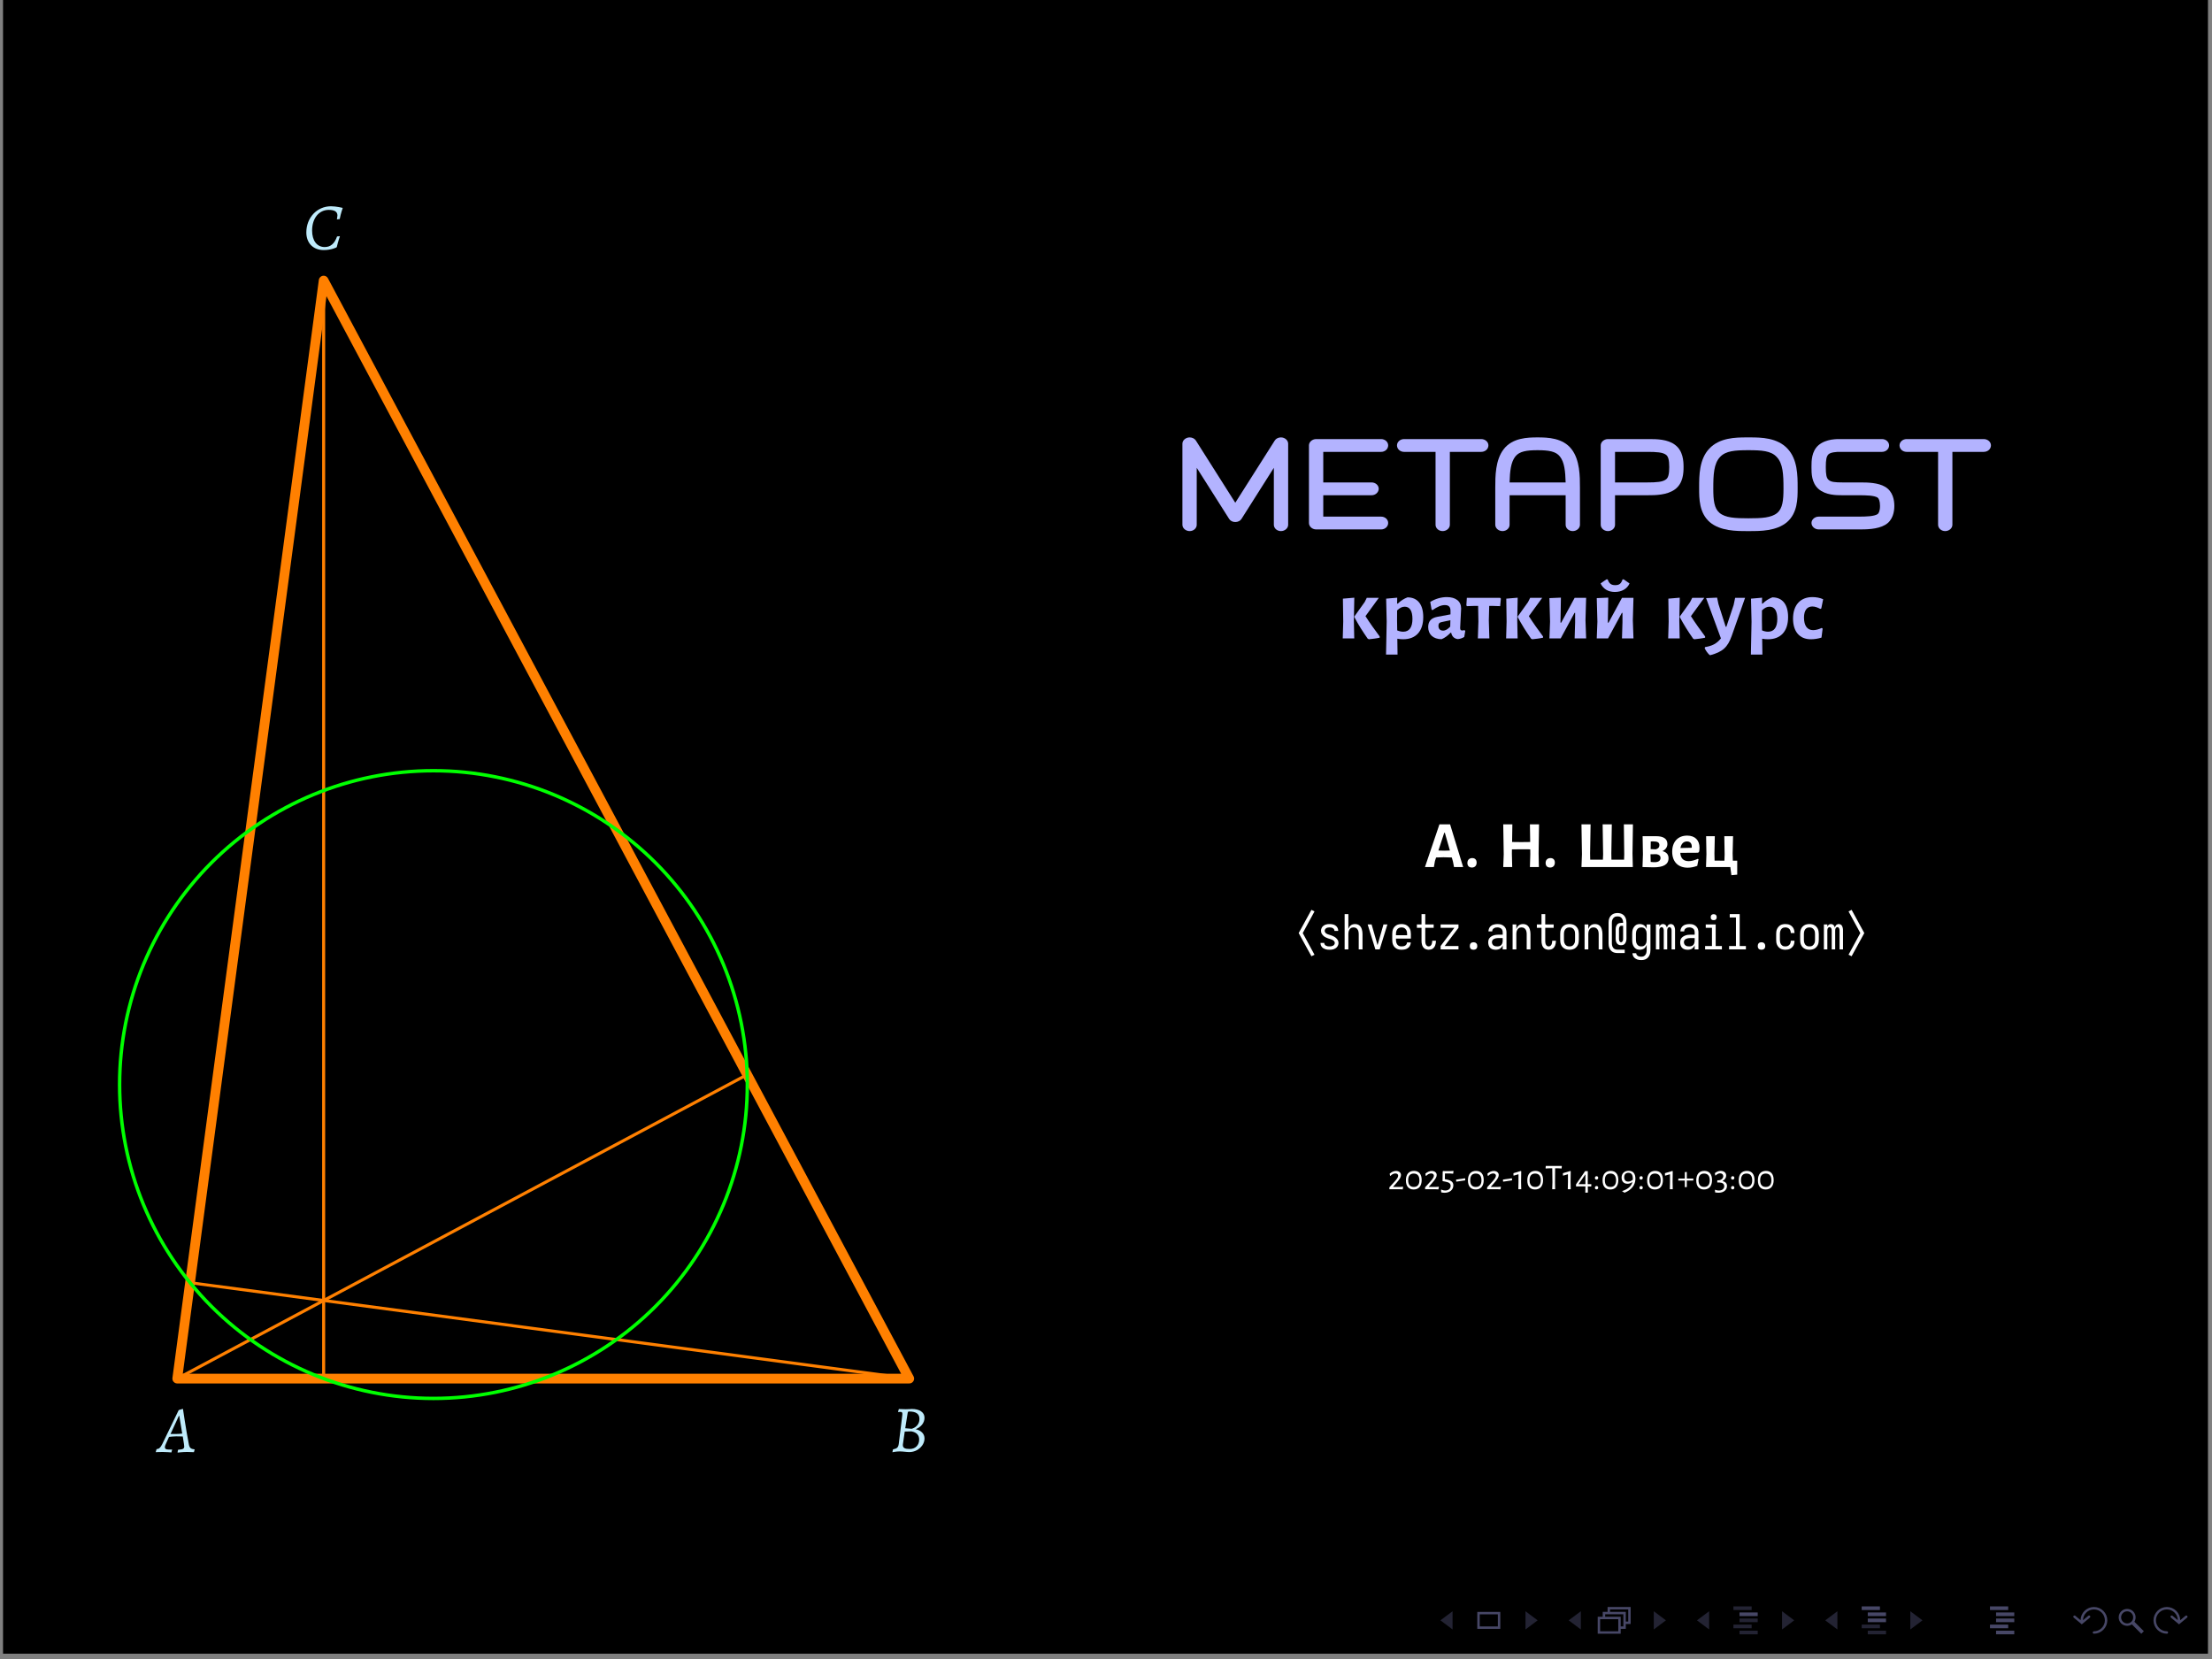 <?xml version="1.0" encoding="UTF-8"?>
<svg xmlns="http://www.w3.org/2000/svg" xmlns:xlink="http://www.w3.org/1999/xlink" width="640" height="480" viewBox="0 0 640 480">
<rect x="0" y="0" width="640" height="480" fill="#808080" stroke="none"/>
<defs>
<g>
<g id="glyph-0-0">
<path d="M 8.781 -2.125 C 7.906 -6.562 7.062 -12.438 7.062 -12.438 L 6.906 -12.438 L 5.828 -12.109 L 1.078 -2.297 C 0.531 -1.188 0.141 -0.875 -0.578 -0.812 L -0.828 0.062 C -0.828 0.062 0.328 0 1.188 0 C 2.422 0 3.719 0.141 3.719 0.141 L 3.922 -0.656 L 3.922 -0.703 L 2.844 -0.703 C 2.125 -0.703 1.828 -0.922 1.828 -1.406 C 1.828 -1.656 1.906 -1.875 2.094 -2.281 L 3.031 -4.359 C 3.484 -4.406 4.359 -4.516 5.078 -4.516 C 5.609 -4.516 6.547 -4.516 7 -4.484 L 7.344 -2.328 C 7.391 -2.078 7.422 -1.781 7.422 -1.594 C 7.422 -0.922 7.078 -0.734 5.656 -0.641 L 5.5 0.062 L 5.547 0.188 C 5.547 0.188 6.891 0 8.281 0 C 8.906 0 10.234 0.062 10.234 0.062 L 10.438 -0.688 L 10.406 -0.75 C 9.344 -0.859 8.984 -1.156 8.781 -2.125 Z M 3.469 -5.203 L 5.875 -10.438 L 6 -10.438 L 6.844 -5.312 C 6.422 -5.25 5.609 -5.203 5.109 -5.203 Z M 3.469 -5.203 "/>
</g>
<g id="glyph-1-0">
<path d="M 2.641 0 C 3.594 0 4.641 0.188 5.469 0.188 C 7.891 0.188 9.859 -1.688 9.859 -3.766 C 9.859 -5.062 8.922 -6.062 7.312 -6.422 C 8.891 -7.078 9.859 -8.266 9.859 -9.75 C 9.859 -11.375 8.328 -12.281 6.203 -12.281 C 6.203 -12.281 5.109 -12.203 4.438 -12.203 C 3.734 -12.203 2.438 -12.266 2.438 -12.266 L 2.203 -11.469 L 2.25 -11.391 C 2.25 -11.391 2.641 -11.438 2.859 -11.438 C 3.297 -11.438 3.453 -11.297 3.453 -10.859 C 3.453 -10.719 3.438 -10.578 3.422 -10.406 L 2.422 -2.266 C 2.281 -1.172 1.938 -0.828 0.75 -0.594 L 0.562 0.234 C 0.562 0.234 1.703 0 2.641 0 Z M 4.281 -6.703 C 4.531 -8.391 4.781 -9.828 4.984 -11.109 C 5.062 -11.453 5.125 -11.547 5.391 -11.547 C 7.422 -11.547 8.391 -10.859 8.391 -9.422 C 8.391 -7.016 6.125 -6.547 6.125 -6.547 C 5.875 -6.547 4.281 -6.703 4.281 -6.703 Z M 4.141 -5.75 L 6.062 -5.797 C 7.562 -5.531 8.312 -4.703 8.312 -3.453 C 8.312 -1.797 7.234 -0.703 5.578 -0.703 C 4.156 -0.703 3.594 -1.016 3.594 -1.828 C 3.594 -1.906 3.594 -2 3.609 -2.078 Z M 4.141 -5.75 "/>
</g>
<g id="glyph-2-0">
<path d="M 5.891 0.234 C 8.094 0.234 9.578 -0.531 9.578 -0.531 L 9.688 -0.703 C 9.984 -2.047 10.578 -3.781 10.578 -3.781 L 9.75 -3.703 C 9.016 -1.609 7.859 -0.641 6.172 -0.641 C 3.891 -0.641 2.531 -2.531 2.531 -5.406 C 2.531 -9 4.531 -11.391 7.344 -11.391 C 9.031 -11.391 9.859 -10.859 9.859 -9.781 C 9.859 -9.406 9.688 -8.656 9.688 -8.656 L 10.516 -8.734 C 10.844 -10.453 11.375 -11.875 11.375 -11.875 L 11.328 -11.984 C 11.328 -11.984 9.516 -12.438 8 -12.438 C 3.953 -12.438 0.859 -9.156 0.859 -4.859 C 0.859 -1.75 2.875 0.234 5.891 0.234 Z M 5.891 0.234 "/>
</g>
<g id="glyph-3-0">
<path d="M 31.5 0.484 C 32.641 0.484 33.594 -0.344 33.594 -1.344 L 33.594 -24.797 C 33.594 -25.797 32.641 -26.625 31.5 -26.625 C 30.766 -26.625 30.062 -26.281 29.719 -25.719 L 18.297 -7.719 L 6.891 -25.719 C 6.531 -26.281 5.844 -26.625 5.094 -26.625 C 3.969 -26.625 3 -25.797 3 -24.797 L 3 -1.344 C 3 -0.344 3.969 0.484 5.094 0.484 C 6.234 0.484 7.141 -0.344 7.141 -1.344 L 7.141 -17.828 L 16.516 -3.047 C 16.859 -2.484 17.516 -2.141 18.297 -2.141 C 19.094 -2.141 19.734 -2.484 20.094 -3.047 L 29.453 -17.828 L 29.453 -1.344 C 29.453 -0.344 30.375 0.484 31.5 0.484 Z M 31.5 0.484 "/>
</g>
<g id="glyph-3-1">
<path d="M 25.922 -24.312 C 25.922 -25.312 25.016 -26.141 23.875 -26.141 L 5.094 -26.141 C 3.969 -26.141 3 -25.312 3 -24.312 L 3 -1.875 C 3 -0.828 3.969 0 5.094 0 L 23.875 0 C 25.016 0 25.922 -0.828 25.922 -1.875 C 25.922 -2.875 25.016 -3.703 23.875 -3.703 L 7.141 -3.703 L 7.141 -9.891 L 21.141 -9.891 C 22.266 -9.891 23.188 -10.766 23.188 -11.766 C 23.188 -12.766 22.266 -13.594 21.141 -13.594 L 7.141 -13.594 L 7.141 -22.438 L 23.875 -22.438 C 25.016 -22.438 25.922 -23.266 25.922 -24.312 Z M 25.922 -24.312 "/>
</g>
<g id="glyph-3-2">
<path d="M 2.047 -22.438 L 11.156 -22.438 L 11.156 -1.344 C 11.156 -0.344 12.078 0.484 13.203 0.484 C 14.344 0.484 15.297 -0.344 15.297 -1.344 L 15.297 -22.438 L 24.359 -22.438 C 25.531 -22.438 26.453 -23.266 26.453 -24.312 C 26.453 -25.312 25.531 -26.141 24.359 -26.141 L 2.047 -26.141 C 0.922 -26.141 0 -25.312 0 -24.312 C 0 -23.266 0.922 -22.438 2.047 -22.438 Z M 2.047 -22.438 "/>
</g>
<g id="glyph-3-3">
<path d="M 25.406 0.484 C 26.547 0.484 27.5 -0.344 27.5 -1.344 L 27.5 -12.078 C 27.5 -15.344 27.5 -20.094 25.062 -23.234 C 22.531 -26.5 18.172 -26.625 15.25 -26.625 C 12.328 -26.625 7.969 -26.5 5.453 -23.234 C 3 -20.094 3 -15.344 3 -12.078 L 3 -1.344 C 3 -0.344 3.969 0.484 5.094 0.484 C 6.234 0.484 7.141 -0.344 7.141 -1.344 L 7.141 -9.891 L 23.359 -9.891 L 23.359 -1.344 C 23.359 -0.344 24.266 0.484 25.406 0.484 Z M 8.797 -21.094 C 9.984 -22.609 12.109 -22.922 15.25 -22.922 C 18.391 -22.922 20.531 -22.609 21.703 -21.094 C 23.016 -19.438 23.266 -16.828 23.359 -13.594 L 7.141 -13.594 C 7.234 -16.828 7.5 -19.438 8.797 -21.094 Z M 8.797 -21.094 "/>
</g>
<g id="glyph-3-4">
<path d="M 21.875 -21.609 C 22.531 -21.141 22.828 -20.094 22.828 -18.047 C 22.828 -16 22.531 -14.906 21.875 -14.469 C 20.922 -13.734 19.219 -13.594 16.391 -13.594 L 7.141 -13.594 L 7.141 -22.438 L 16.391 -22.438 C 19.219 -22.438 20.922 -22.312 21.875 -21.609 Z M 3 -24.312 L 3 -1.344 C 3 -0.344 3.969 0.484 5.094 0.484 C 6.234 0.484 7.141 -0.344 7.141 -1.344 L 7.141 -9.891 L 16.641 -9.891 C 18.656 -9.891 22.188 -9.891 24.484 -11.594 C 26.844 -13.328 26.969 -16.297 26.969 -18.047 C 26.969 -19.734 26.844 -22.75 24.484 -24.484 C 22.359 -26.109 19.125 -26.141 17.078 -26.141 L 5.094 -26.141 C 3.969 -26.141 3 -25.312 3 -24.312 Z M 3 -24.312 "/>
</g>
<g id="glyph-3-5">
<path d="M 23.625 -4.797 C 21.922 -3.359 19.094 -3.219 15.25 -3.219 C 11.422 -3.219 8.578 -3.359 6.891 -4.797 C 5.359 -6.094 5.094 -8.453 5.094 -11.766 C 5.094 -15.859 5.234 -19.047 7.062 -20.969 C 8.719 -22.75 11.422 -22.922 15.25 -22.922 C 19.094 -22.922 21.797 -22.75 23.438 -20.969 C 25.281 -19.047 25.406 -15.859 25.406 -11.766 C 25.406 -8.453 25.141 -6.094 23.625 -4.797 Z M 1 -11.766 C 1 -8.984 1 -4.75 4.094 -2.094 C 7.141 0.484 11.812 0.484 14.859 0.484 L 15.641 0.484 C 18.688 0.484 23.359 0.484 26.406 -2.094 C 29.5 -4.75 29.5 -8.984 29.5 -11.766 L 29.5 -12.156 C 29.5 -15.516 29.5 -20.266 26.578 -23.359 C 23.625 -26.547 18.953 -26.625 15.734 -26.625 L 14.766 -26.625 C 11.547 -26.625 6.891 -26.547 3.922 -23.359 C 1 -20.266 1 -15.516 1 -12.156 Z M 1 -11.766 "/>
</g>
<g id="glyph-3-6">
<path d="M 22.094 -9.234 C 22.438 -9.016 22.828 -8.281 22.828 -6.797 C 22.828 -5.312 22.438 -4.625 22.094 -4.406 C 21.047 -3.797 19.172 -3.703 16.391 -3.703 L 5.094 -3.703 C 3.969 -3.703 3 -2.875 3 -1.875 C 3 -0.828 3.969 0 5.094 0 L 16.688 0 C 18.688 0 22.094 0 24.312 -1.312 C 26.578 -2.609 26.969 -5.188 26.969 -6.797 C 26.969 -8.453 26.578 -10.984 24.312 -12.328 C 22.266 -13.547 19.219 -13.594 17.219 -13.594 L 12.078 -13.594 C 9.719 -13.594 8.578 -13.734 7.938 -14.344 C 7.328 -14.859 7.141 -15.906 7.141 -18.047 C 7.141 -20.172 7.328 -21.172 7.938 -21.75 C 8.234 -22 8.672 -22.188 9.406 -22.312 C 9.766 -22.359 10.156 -22.406 10.547 -22.438 L 23.406 -22.438 C 24.531 -22.438 25.453 -23.266 25.453 -24.312 C 25.453 -25.312 24.531 -26.141 23.406 -26.141 L 10.453 -26.141 C 9.891 -26.109 9.328 -26.062 8.719 -25.969 C 7.5 -25.75 6.141 -25.312 5.016 -24.359 C 3 -22.578 3 -19.781 3 -18.219 L 3 -17.859 C 3 -16.297 3 -13.516 5.016 -11.719 C 7.109 -9.891 10.203 -9.891 11.859 -9.891 L 16.391 -9.891 C 19.172 -9.891 21.047 -9.812 22.094 -9.234 Z M 22.094 -9.234 "/>
</g>
<g id="glyph-4-0">
<path d="M 1.594 0 L 4.922 0 L 4.812 -5.172 L 4.938 -11.781 L 1.641 -11.5 L 1.734 -4.844 Z M 12.031 -11.734 L 8.547 -11.734 L 7.938 -10.516 L 4.969 -6.359 L 4.969 -6.125 C 6.109 -3.984 7.391 -1.938 8.828 0.094 L 9.172 0.25 C 10.234 0.125 11.25 0.031 12.281 -0.203 L 12.281 -0.562 C 10.844 -2.5 9.438 -4.438 8.172 -6.438 Z M 12.031 -11.734 "/>
</g>
<g id="glyph-4-1">
<path d="M 7.812 -11.875 C 6.766 -11.469 5.953 -10.969 5 -10.062 L 4.812 -10.062 L 4.844 -11.781 L 1.641 -11.5 L 1.797 -4.844 L 1.609 4.672 L 4.938 4.672 L 4.875 0.094 C 5.453 0.203 6 0.25 6.562 0.25 C 10.266 0.25 12.375 -2.094 12.375 -6.172 C 12.375 -9.812 10.75 -11.875 7.812 -11.875 Z M 6.578 -1.938 C 6.031 -1.938 5.453 -2.062 4.844 -2.312 L 4.797 -5.172 L 4.812 -8.094 C 5.594 -8.859 6.281 -9.172 7.016 -9.172 C 8.469 -9.172 9.25 -7.969 9.25 -5.625 C 9.25 -3.234 8.344 -1.938 6.578 -1.938 Z M 6.578 -1.938 "/>
</g>
<g id="glyph-4-2">
<path d="M 6.078 -11.953 C 4.469 -11.953 2.75 -11.469 1.281 -10.547 L 1.672 -8.328 L 1.922 -8.172 C 3.359 -9.172 4.469 -9.641 5.516 -9.641 C 6.609 -9.641 7.141 -9.109 7.141 -8 L 7.141 -6.953 L 3.281 -6.234 C 1.562 -5.906 0.688 -4.969 0.688 -3.281 C 0.688 -1.141 2.141 0.203 4.562 0.234 C 5.516 -0.156 6.375 -0.812 7.156 -1.641 L 7.344 -1.641 C 7.562 -0.531 8.266 0.094 9.281 0.203 C 10.031 0.125 10.609 -0.094 11.125 -0.422 L 11.422 -2.188 L 11.172 -2.391 C 10.875 -2.312 10.688 -2.297 10.516 -2.297 C 10.094 -2.297 9.938 -2.5 9.938 -3.047 C 9.938 -3.859 10.219 -7.797 10.219 -8.656 C 10.219 -10.75 8.656 -11.953 6.078 -11.953 Z M 7.109 -5.266 L 7.062 -3.406 C 6.375 -2.672 5.703 -2.25 5 -2.25 C 4.156 -2.25 3.656 -2.75 3.656 -3.625 C 3.656 -4.281 3.906 -4.562 4.438 -4.688 Z M 7.109 -5.266 "/>
</g>
<g id="glyph-4-3">
<path d="M 9.734 -11.734 L 0.094 -11.734 L -0.047 -9.562 L 0.125 -9.328 L 2.453 -9.406 L 3.359 -9.406 L 3.438 -4.844 L 3.281 0 L 6.609 0 L 6.453 -5.172 L 6.562 -9.406 L 7.422 -9.406 L 9.734 -9.328 L 9.938 -11.5 Z M 9.734 -11.734 "/>
</g>
<g id="glyph-4-4">
<path d="M 1.609 0 L 4.875 0 L 8.875 -7.391 L 9.047 -7.391 L 9.047 -4.609 L 8.906 0 L 12.234 0 L 12.047 -5.25 L 12.234 -11.734 L 8.906 -11.734 L 5.016 -4.547 L 4.812 -4.547 L 4.938 -11.797 L 1.609 -11.656 L 1.797 -4.844 Z M 1.609 0 "/>
</g>
<g id="glyph-4-5">
<path d="M 9.406 -17.078 L 9.078 -17.078 C 8.656 -15.812 8.094 -15.406 6.953 -15.406 C 5.781 -15.406 5.188 -15.859 4.766 -17.078 L 4.406 -17.078 L 2.719 -15.906 C 3.484 -14.297 4.922 -13.438 6.859 -13.438 C 8.828 -13.438 10.422 -14.344 11.094 -15.906 Z M 1.609 0 L 4.875 0 L 8.875 -7.391 L 9.047 -7.391 L 9.047 -4.609 L 8.906 0 L 12.234 0 L 12.047 -5.25 L 12.234 -11.734 L 8.906 -11.734 L 5.016 -4.547 L 4.812 -4.547 L 4.938 -11.797 L 1.609 -11.656 L 1.797 -4.844 Z M 1.609 0 "/>
</g>
<g id="glyph-4-6">
<path d="M 3.234 -11.797 L 0.047 -11.656 L 4.344 0 C 3.047 1.594 1.766 2.172 -0.25 2.516 L -0.359 2.844 C 0 3.578 0.453 4.234 1.062 4.812 L 1.312 4.844 C 4.812 3.891 6.297 2.594 7.484 -0.781 L 11.328 -11.734 L 8.453 -11.734 L 8.016 -9.656 L 5.922 -3.375 L 5.719 -3.375 L 3.625 -9.938 Z M 3.234 -11.797 "/>
</g>
<g id="glyph-4-7">
<path d="M 6.297 -11.953 C 2.781 -11.953 0.688 -9.609 0.688 -5.719 C 0.688 -1.969 2.594 0.25 5.828 0.25 C 6.859 0.25 7.969 0.078 8.922 -0.234 L 9.25 -2.828 L 9 -3.031 C 8.125 -2.625 7.266 -2.391 6.484 -2.391 C 4.797 -2.391 3.859 -3.688 3.859 -6.031 C 3.859 -8.094 4.734 -9.234 6.281 -9.234 C 7.031 -9.234 7.797 -8.953 8.578 -8.531 L 8.859 -8.656 L 9.406 -11.328 C 8.547 -11.734 7.391 -11.953 6.297 -11.953 Z M 6.297 -11.953 "/>
</g>
<g id="glyph-5-0">
<path d="M 7.516 -12.359 L 4.438 -12.359 L 0.25 0 L 2.828 0 L 3.141 -1.75 L 3.469 -2.766 L 5.609 -2.828 L 8.016 -2.766 L 8.344 -1.609 L 8.656 0 L 11.297 0 Z M 5.797 -4.734 L 4.141 -4.781 L 5.828 -9.922 L 6 -9.922 L 7.469 -4.781 Z M 5.797 -4.734 "/>
</g>
<g id="glyph-5-1">
<path d="M 2.25 -2.594 C 1.375 -2.594 0.844 -2.031 0.844 -1.188 C 0.844 -0.344 1.312 0.141 2.156 0.141 C 3 0.141 3.516 -0.422 3.516 -1.281 C 3.516 -2.109 3.047 -2.594 2.25 -2.594 Z M 2.25 -2.594 "/>
</g>
<g id="glyph-5-2">
<path d="M 11.984 -12.359 L 9.344 -12.359 L 9.422 -7.25 L 6.828 -7.219 L 4.188 -7.25 L 4.266 -12.359 L 1.625 -12.359 L 1.766 -3.688 L 1.625 0 L 4.219 0 L 4.125 -3.922 L 4.141 -5.109 L 6.656 -5.141 L 9.438 -5.125 L 9.453 -3.688 L 9.344 0 L 11.938 0 L 11.859 -3.922 Z M 11.984 -12.359 "/>
</g>
<g id="glyph-5-3">
<path d="M 16.516 -12.359 L 13.891 -12.359 L 14 -3.688 L 13.953 -2.125 L 10.297 -2.125 L 10.266 -3.922 L 10.406 -12.359 L 7.75 -12.359 L 7.891 -3.688 L 7.828 -2.125 L 4.156 -2.125 L 4.125 -3.922 L 4.266 -12.359 L 1.625 -12.359 L 1.766 -3.688 L 1.625 0 L 16.484 0 L 16.391 -3.922 Z M 16.516 -12.359 "/>
</g>
<g id="glyph-5-4">
<path d="M 7 -4.609 C 7.922 -5.031 8.438 -5.781 8.438 -6.672 C 8.438 -8.156 7.297 -8.922 5.25 -8.922 L 1.266 -8.922 L 1.359 -3.688 L 1.234 0 C 2.328 0.031 3.641 0.078 4.438 0.078 C 7.234 0.078 8.766 -0.703 8.766 -2.547 C 8.766 -3.609 8.234 -4.297 7 -4.609 Z M 4.297 -7.422 C 5.641 -7.422 6.125 -7.094 6.125 -6.344 C 6.125 -5.719 5.781 -5.312 5.047 -5.125 L 3.594 -5.188 L 3.625 -7.406 C 3.875 -7.422 4.094 -7.422 4.297 -7.422 Z M 4.766 -1.406 C 4.469 -1.406 4.031 -1.422 3.609 -1.484 L 3.547 -3.703 L 5.312 -3.719 C 6.109 -3.562 6.453 -3.219 6.453 -2.641 C 6.453 -1.828 5.828 -1.406 4.766 -1.406 Z M 4.766 -1.406 "/>
</g>
<g id="glyph-5-5">
<path d="M 8.281 -4.453 C 8.344 -4.859 8.391 -5.219 8.391 -5.562 C 8.391 -7.766 7.094 -9.094 4.812 -9.094 C 2.156 -9.094 0.484 -7.312 0.484 -4.438 C 0.484 -1.547 2.172 0.188 4.984 0.188 C 5.875 0.188 6.797 0 7.734 -0.344 L 8.109 -2.25 L 7.906 -2.375 C 6.906 -1.938 6.047 -1.703 5.25 -1.703 C 3.766 -1.703 2.938 -2.5 2.828 -4.109 L 8 -4.141 Z M 6.125 -5.578 L 2.875 -5.5 C 3.094 -6.734 3.766 -7.406 4.766 -7.406 C 5.656 -7.406 6.156 -6.875 6.156 -5.859 Z M 6.125 -5.578 "/>
</g>
<g id="glyph-5-6">
<path d="M 9 -1.844 L 8.938 -3.938 L 9.062 -8.922 L 6.531 -8.922 L 6.625 -3.688 L 6.562 -1.844 L 3.719 -1.859 L 3.672 -3.938 L 3.781 -8.922 L 1.266 -8.922 L 1.359 -3.688 L 1.234 0 L 8.266 0 L 8.578 2.359 L 10.266 2.203 L 10.266 -1.844 Z M 9 -1.844 "/>
</g>
<g id="glyph-6-0">
<path d="M 5.172 1.984 L 1.484 -4.719 L 5.172 -11.438 L 6.062 -10.984 L 2.656 -4.719 L 6.062 1.547 Z M 5.172 1.984 "/>
</g>
<g id="glyph-6-1">
<path d="M 3.453 0.109 C 3.254 0.109 3.055 0.098 2.859 0.078 C 2.66 0.055 2.461 0.016 2.266 -0.047 C 2.066 -0.109 1.879 -0.191 1.703 -0.297 C 1.535 -0.398 1.383 -0.531 1.25 -0.688 C 1.125 -0.844 1.023 -1.016 0.953 -1.203 C 0.891 -1.398 0.859 -1.602 0.859 -1.812 L 0.859 -1.875 L 1.938 -1.875 L 1.938 -1.828 C 1.938 -1.66 1.988 -1.508 2.094 -1.375 C 2.195 -1.238 2.32 -1.129 2.469 -1.047 C 2.625 -0.973 2.785 -0.922 2.953 -0.891 C 3.117 -0.867 3.285 -0.859 3.453 -0.859 C 3.617 -0.859 3.785 -0.867 3.953 -0.891 C 4.129 -0.922 4.289 -0.973 4.438 -1.047 C 4.594 -1.129 4.723 -1.238 4.828 -1.375 C 4.93 -1.52 4.984 -1.676 4.984 -1.844 C 4.984 -2.008 4.938 -2.16 4.844 -2.297 C 4.75 -2.43 4.633 -2.539 4.5 -2.625 C 4.375 -2.719 4.234 -2.789 4.078 -2.844 C 3.93 -2.906 3.781 -2.957 3.625 -3 C 3.477 -3.039 3.328 -3.086 3.172 -3.141 C 3.016 -3.191 2.863 -3.25 2.719 -3.312 C 2.57 -3.375 2.426 -3.441 2.281 -3.516 C 2.145 -3.586 2.008 -3.672 1.875 -3.766 C 1.75 -3.867 1.633 -3.977 1.531 -4.094 C 1.426 -4.207 1.332 -4.332 1.25 -4.469 C 1.164 -4.602 1.102 -4.75 1.062 -4.906 C 1.02 -5.062 1 -5.219 1 -5.375 C 1 -5.57 1.031 -5.766 1.094 -5.953 C 1.156 -6.148 1.242 -6.328 1.359 -6.484 C 1.484 -6.641 1.629 -6.773 1.797 -6.891 C 1.961 -7.004 2.133 -7.094 2.312 -7.156 C 2.5 -7.227 2.691 -7.273 2.891 -7.297 C 3.086 -7.316 3.285 -7.328 3.484 -7.328 C 3.68 -7.328 3.875 -7.316 4.062 -7.297 C 4.258 -7.273 4.453 -7.234 4.641 -7.172 C 4.828 -7.109 5.004 -7.02 5.172 -6.906 C 5.336 -6.801 5.477 -6.672 5.594 -6.516 C 5.719 -6.367 5.812 -6.195 5.875 -6 C 5.938 -5.812 5.969 -5.625 5.969 -5.438 L 5.969 -5.344 L 4.891 -5.344 L 4.891 -5.391 C 4.891 -5.547 4.844 -5.691 4.75 -5.828 C 4.664 -5.973 4.551 -6.082 4.406 -6.156 C 4.27 -6.238 4.117 -6.289 3.953 -6.312 C 3.797 -6.344 3.641 -6.359 3.484 -6.359 C 3.328 -6.359 3.164 -6.344 3 -6.312 C 2.844 -6.289 2.691 -6.238 2.547 -6.156 C 2.41 -6.082 2.297 -5.973 2.203 -5.828 C 2.109 -5.68 2.062 -5.531 2.062 -5.375 C 2.062 -5.219 2.109 -5.066 2.203 -4.922 C 2.297 -4.785 2.406 -4.672 2.531 -4.578 C 2.664 -4.492 2.805 -4.426 2.953 -4.375 C 3.109 -4.32 3.266 -4.27 3.422 -4.219 C 3.578 -4.176 3.727 -4.129 3.875 -4.078 C 4.02 -4.023 4.164 -3.969 4.312 -3.906 C 4.469 -3.844 4.613 -3.773 4.75 -3.703 C 4.895 -3.629 5.031 -3.547 5.156 -3.453 C 5.281 -3.359 5.398 -3.25 5.516 -3.125 C 5.629 -3.008 5.727 -2.883 5.812 -2.75 C 5.895 -2.625 5.957 -2.477 6 -2.312 C 6.039 -2.156 6.062 -2 6.062 -1.844 C 6.062 -1.645 6.023 -1.445 5.953 -1.25 C 5.879 -1.051 5.781 -0.875 5.656 -0.719 C 5.531 -0.562 5.379 -0.426 5.203 -0.312 C 5.023 -0.207 4.844 -0.117 4.656 -0.047 C 4.469 0.016 4.27 0.055 4.062 0.078 C 3.863 0.098 3.66 0.109 3.453 0.109 Z M 3.453 0.109 "/>
</g>
<g id="glyph-6-2">
<path d="M 0.891 0 L 0.891 -10.203 L 1.969 -10.203 L 1.969 -5.906 C 2.039 -6.102 2.133 -6.297 2.25 -6.484 C 2.375 -6.672 2.52 -6.828 2.688 -6.953 C 2.852 -7.086 3.039 -7.18 3.25 -7.234 C 3.469 -7.297 3.688 -7.328 3.906 -7.328 C 4.133 -7.328 4.359 -7.297 4.578 -7.234 C 4.797 -7.172 4.992 -7.066 5.172 -6.922 C 5.348 -6.773 5.492 -6.602 5.609 -6.406 C 5.723 -6.207 5.812 -6 5.875 -5.781 C 5.945 -5.562 5.992 -5.336 6.016 -5.109 C 6.047 -4.891 6.062 -4.664 6.062 -4.438 L 6.062 0 L 4.969 0 L 4.969 -4.438 C 4.969 -4.602 4.957 -4.758 4.938 -4.906 C 4.926 -5.062 4.895 -5.207 4.844 -5.344 C 4.801 -5.488 4.734 -5.625 4.641 -5.75 C 4.555 -5.883 4.453 -6 4.328 -6.094 C 4.211 -6.188 4.078 -6.254 3.922 -6.297 C 3.773 -6.336 3.625 -6.359 3.469 -6.359 C 3.312 -6.359 3.16 -6.336 3.016 -6.297 C 2.867 -6.254 2.734 -6.188 2.609 -6.094 C 2.492 -6 2.391 -5.883 2.297 -5.75 C 2.211 -5.625 2.145 -5.488 2.094 -5.344 C 2.051 -5.207 2.02 -5.062 2 -4.906 C 1.977 -4.758 1.969 -4.602 1.969 -4.438 L 1.969 0 Z M 0.891 0 "/>
</g>
<g id="glyph-6-3">
<path d="M 2.844 0 L 0.609 -7.219 L 1.75 -7.219 L 3.141 -2.406 C 3.191 -2.207 3.242 -2.008 3.297 -1.812 C 3.359 -1.625 3.414 -1.43 3.469 -1.234 C 3.531 -1.43 3.586 -1.625 3.641 -1.812 C 3.691 -2.008 3.75 -2.207 3.812 -2.406 L 5.188 -7.219 L 6.328 -7.219 L 4.094 0 Z M 2.844 0 "/>
</g>
<g id="glyph-6-4">
<path d="M 3.469 0.109 C 3.219 0.109 2.969 0.082 2.719 0.031 C 2.477 -0.02 2.25 -0.102 2.031 -0.219 C 1.812 -0.344 1.613 -0.5 1.438 -0.688 C 1.27 -0.875 1.133 -1.082 1.031 -1.312 C 0.938 -1.539 0.867 -1.781 0.828 -2.031 C 0.797 -2.281 0.781 -2.531 0.781 -2.781 L 0.781 -4.438 C 0.781 -4.688 0.797 -4.938 0.828 -5.188 C 0.867 -5.438 0.938 -5.676 1.031 -5.906 C 1.133 -6.133 1.27 -6.344 1.438 -6.531 C 1.613 -6.727 1.812 -6.883 2.031 -7 C 2.25 -7.125 2.477 -7.207 2.719 -7.25 C 2.969 -7.301 3.219 -7.328 3.469 -7.328 C 3.719 -7.328 3.961 -7.301 4.203 -7.25 C 4.453 -7.207 4.688 -7.125 4.906 -7 C 5.125 -6.883 5.316 -6.727 5.484 -6.531 C 5.66 -6.344 5.801 -6.133 5.906 -5.906 C 6.008 -5.676 6.078 -5.438 6.109 -5.188 C 6.148 -4.938 6.172 -4.688 6.172 -4.438 L 6.172 -3.125 L 1.859 -3.125 L 1.859 -2.781 C 1.859 -2.625 1.867 -2.461 1.891 -2.297 C 1.91 -2.141 1.945 -1.988 2 -1.844 C 2.051 -1.695 2.125 -1.555 2.219 -1.422 C 2.32 -1.297 2.438 -1.188 2.562 -1.094 C 2.695 -1.008 2.844 -0.945 3 -0.906 C 3.156 -0.875 3.312 -0.859 3.469 -0.859 C 3.656 -0.859 3.836 -0.875 4.016 -0.906 C 4.203 -0.938 4.375 -1 4.531 -1.094 C 4.688 -1.195 4.812 -1.328 4.906 -1.484 C 5.008 -1.648 5.062 -1.828 5.062 -2.016 L 6.141 -2.016 C 6.141 -1.797 6.102 -1.582 6.031 -1.375 C 5.969 -1.176 5.875 -0.988 5.75 -0.812 C 5.625 -0.645 5.473 -0.5 5.297 -0.375 C 5.117 -0.25 4.93 -0.148 4.734 -0.078 C 4.535 -0.004 4.328 0.039 4.109 0.062 C 3.898 0.094 3.688 0.109 3.469 0.109 Z M 5.078 -4.094 L 5.078 -4.438 C 5.078 -4.602 5.066 -4.766 5.047 -4.922 C 5.035 -5.078 5 -5.227 4.938 -5.375 C 4.883 -5.52 4.805 -5.656 4.703 -5.781 C 4.609 -5.914 4.5 -6.023 4.375 -6.109 C 4.25 -6.203 4.102 -6.266 3.938 -6.297 C 3.781 -6.336 3.625 -6.359 3.469 -6.359 C 3.312 -6.359 3.156 -6.336 3 -6.297 C 2.844 -6.266 2.695 -6.203 2.562 -6.109 C 2.438 -6.023 2.32 -5.914 2.219 -5.781 C 2.125 -5.656 2.051 -5.52 2 -5.375 C 1.945 -5.227 1.91 -5.078 1.891 -4.922 C 1.867 -4.766 1.859 -4.602 1.859 -4.438 L 1.859 -4.094 Z M 5.078 -4.094 "/>
</g>
<g id="glyph-6-5">
<path d="M 4.391 0.109 C 4.18 0.109 3.973 0.078 3.766 0.016 C 3.555 -0.035 3.363 -0.117 3.188 -0.234 C 3.02 -0.359 2.879 -0.504 2.766 -0.672 C 2.648 -0.848 2.555 -1.035 2.484 -1.234 C 2.422 -1.441 2.375 -1.648 2.344 -1.859 C 2.32 -2.066 2.312 -2.273 2.312 -2.484 L 2.312 -6.25 L 0.969 -6.25 L 0.969 -7.219 L 2.312 -7.219 L 2.312 -10.203 L 3.391 -10.203 L 3.391 -7.219 L 5.828 -7.219 L 5.828 -6.25 L 3.391 -6.25 L 3.391 -2.484 C 3.391 -2.367 3.395 -2.25 3.406 -2.125 C 3.414 -2 3.43 -1.879 3.453 -1.766 C 3.484 -1.648 3.52 -1.539 3.562 -1.438 C 3.613 -1.332 3.676 -1.234 3.75 -1.141 C 3.832 -1.047 3.926 -0.973 4.031 -0.922 C 4.145 -0.879 4.266 -0.859 4.391 -0.859 C 4.504 -0.859 4.613 -0.879 4.719 -0.922 C 4.832 -0.973 4.926 -1.039 5 -1.125 C 5.082 -1.207 5.148 -1.301 5.203 -1.406 C 5.254 -1.508 5.289 -1.617 5.312 -1.734 C 5.344 -1.848 5.363 -1.961 5.375 -2.078 C 5.395 -2.191 5.406 -2.305 5.406 -2.422 L 5.406 -2.5 L 6.484 -2.5 L 6.484 -2.375 C 6.484 -2.164 6.461 -1.957 6.422 -1.75 C 6.391 -1.551 6.336 -1.359 6.266 -1.172 C 6.203 -0.984 6.109 -0.805 5.984 -0.641 C 5.867 -0.473 5.727 -0.332 5.562 -0.219 C 5.395 -0.102 5.207 -0.02 5 0.031 C 4.789 0.082 4.586 0.109 4.391 0.109 Z M 4.391 0.109 "/>
</g>
<g id="glyph-6-6">
<path d="M 0.891 0 L 0.891 -0.969 L 4.875 -6.25 L 0.891 -6.25 L 0.891 -7.219 L 6.062 -7.219 L 6.062 -6.25 L 2.062 -0.969 L 6.062 -0.969 L 6.062 0 Z M 0.891 0 "/>
</g>
<g id="glyph-6-7">
<path d="M 3.469 0.109 C 3.32 0.109 3.176 0.086 3.031 0.047 C 2.895 0.004 2.773 -0.066 2.672 -0.172 C 2.566 -0.273 2.492 -0.395 2.453 -0.531 C 2.41 -0.676 2.391 -0.82 2.391 -0.969 C 2.391 -1.113 2.41 -1.254 2.453 -1.391 C 2.492 -1.535 2.566 -1.66 2.672 -1.766 C 2.773 -1.879 2.895 -1.957 3.031 -2 C 3.176 -2.039 3.32 -2.062 3.469 -2.062 C 3.613 -2.062 3.754 -2.039 3.891 -2 C 4.035 -1.957 4.16 -1.879 4.266 -1.766 C 4.379 -1.66 4.457 -1.535 4.5 -1.391 C 4.539 -1.254 4.562 -1.113 4.562 -0.969 C 4.562 -0.82 4.539 -0.676 4.5 -0.531 C 4.457 -0.395 4.379 -0.273 4.266 -0.172 C 4.16 -0.066 4.035 0.004 3.891 0.047 C 3.754 0.086 3.613 0.109 3.469 0.109 Z M 3.469 0.109 "/>
</g>
<g id="glyph-6-8">
<path d="M 2.969 0.109 C 2.688 0.109 2.398 0.07 2.109 0 C 1.828 -0.082 1.582 -0.219 1.375 -0.406 C 1.164 -0.602 1.016 -0.844 0.922 -1.125 C 0.828 -1.414 0.781 -1.703 0.781 -1.984 C 0.781 -2.211 0.805 -2.441 0.859 -2.672 C 0.922 -2.91 1.023 -3.117 1.172 -3.297 C 1.328 -3.473 1.504 -3.625 1.703 -3.75 C 1.91 -3.875 2.125 -3.973 2.344 -4.047 C 2.57 -4.129 2.801 -4.18 3.031 -4.203 C 3.258 -4.234 3.492 -4.25 3.734 -4.25 L 4.969 -4.25 L 4.969 -4.938 C 4.969 -5.125 4.938 -5.316 4.875 -5.516 C 4.812 -5.711 4.703 -5.875 4.547 -6 C 4.398 -6.125 4.227 -6.211 4.031 -6.266 C 3.844 -6.328 3.648 -6.359 3.453 -6.359 C 3.273 -6.359 3.098 -6.344 2.922 -6.312 C 2.754 -6.281 2.594 -6.211 2.438 -6.109 C 2.281 -6.016 2.156 -5.891 2.062 -5.734 C 1.977 -5.578 1.938 -5.41 1.938 -5.234 L 1.938 -5.203 L 0.859 -5.203 L 0.859 -5.25 C 0.859 -5.457 0.891 -5.66 0.953 -5.859 C 1.023 -6.066 1.117 -6.254 1.234 -6.422 C 1.359 -6.598 1.504 -6.742 1.672 -6.859 C 1.848 -6.984 2.035 -7.078 2.234 -7.141 C 2.43 -7.211 2.629 -7.258 2.828 -7.281 C 3.035 -7.312 3.242 -7.328 3.453 -7.328 C 3.68 -7.328 3.906 -7.312 4.125 -7.281 C 4.344 -7.25 4.551 -7.188 4.75 -7.094 C 4.957 -7 5.145 -6.879 5.312 -6.734 C 5.488 -6.586 5.633 -6.414 5.75 -6.219 C 5.863 -6.031 5.941 -5.82 5.984 -5.594 C 6.035 -5.375 6.062 -5.156 6.062 -4.938 L 6.062 0 L 4.969 0 L 4.969 -1.188 C 4.895 -1 4.789 -0.816 4.656 -0.641 C 4.52 -0.473 4.363 -0.328 4.188 -0.203 C 4.02 -0.086 3.828 -0.008 3.609 0.031 C 3.398 0.082 3.188 0.109 2.969 0.109 Z M 3.422 -0.859 C 3.629 -0.859 3.836 -0.891 4.047 -0.953 C 4.254 -1.023 4.43 -1.141 4.578 -1.297 C 4.723 -1.461 4.82 -1.648 4.875 -1.859 C 4.938 -2.078 4.969 -2.289 4.969 -2.5 L 4.969 -3.281 L 3.734 -3.281 C 3.598 -3.281 3.457 -3.27 3.312 -3.25 C 3.176 -3.238 3.039 -3.219 2.906 -3.188 C 2.77 -3.156 2.633 -3.109 2.5 -3.047 C 2.375 -2.992 2.258 -2.922 2.156 -2.828 C 2.062 -2.734 1.988 -2.617 1.938 -2.484 C 1.883 -2.359 1.859 -2.223 1.859 -2.078 C 1.859 -1.898 1.898 -1.723 1.984 -1.547 C 2.066 -1.379 2.18 -1.238 2.328 -1.125 C 2.484 -1.02 2.656 -0.945 2.844 -0.906 C 3.031 -0.875 3.223 -0.859 3.422 -0.859 Z M 3.422 -0.859 "/>
</g>
<g id="glyph-6-9">
<path d="M 0.891 0 L 0.891 -7.219 L 1.969 -7.219 L 1.969 -5.906 C 2.039 -6.102 2.133 -6.297 2.25 -6.484 C 2.375 -6.672 2.52 -6.828 2.688 -6.953 C 2.852 -7.086 3.039 -7.18 3.25 -7.234 C 3.469 -7.297 3.688 -7.328 3.906 -7.328 C 4.133 -7.328 4.359 -7.297 4.578 -7.234 C 4.797 -7.172 4.992 -7.066 5.172 -6.922 C 5.348 -6.773 5.492 -6.602 5.609 -6.406 C 5.723 -6.207 5.812 -6 5.875 -5.781 C 5.945 -5.562 5.992 -5.336 6.016 -5.109 C 6.047 -4.891 6.062 -4.664 6.062 -4.438 L 6.062 0 L 4.969 0 L 4.969 -4.438 C 4.969 -4.602 4.957 -4.758 4.938 -4.906 C 4.926 -5.062 4.895 -5.207 4.844 -5.344 C 4.801 -5.488 4.734 -5.625 4.641 -5.75 C 4.555 -5.883 4.453 -6 4.328 -6.094 C 4.211 -6.188 4.078 -6.254 3.922 -6.297 C 3.773 -6.336 3.625 -6.359 3.469 -6.359 C 3.312 -6.359 3.16 -6.336 3.016 -6.297 C 2.867 -6.254 2.734 -6.188 2.609 -6.094 C 2.492 -6 2.391 -5.883 2.297 -5.75 C 2.211 -5.625 2.145 -5.488 2.094 -5.344 C 2.051 -5.207 2.02 -5.062 2 -4.906 C 1.977 -4.758 1.969 -4.602 1.969 -4.438 L 1.969 0 Z M 0.891 0 "/>
</g>
<g id="glyph-6-10">
<path d="M 3.469 0.109 C 3.219 0.109 2.969 0.082 2.719 0.031 C 2.477 -0.02 2.25 -0.102 2.031 -0.219 C 1.812 -0.344 1.613 -0.5 1.438 -0.688 C 1.27 -0.875 1.133 -1.082 1.031 -1.312 C 0.938 -1.539 0.867 -1.781 0.828 -2.031 C 0.797 -2.281 0.781 -2.531 0.781 -2.781 L 0.781 -4.438 C 0.781 -4.688 0.797 -4.938 0.828 -5.188 C 0.867 -5.438 0.938 -5.676 1.031 -5.906 C 1.133 -6.133 1.27 -6.344 1.438 -6.531 C 1.613 -6.727 1.812 -6.883 2.031 -7 C 2.25 -7.125 2.477 -7.207 2.719 -7.25 C 2.969 -7.301 3.219 -7.328 3.469 -7.328 C 3.719 -7.328 3.961 -7.301 4.203 -7.25 C 4.453 -7.207 4.688 -7.125 4.906 -7 C 5.125 -6.883 5.316 -6.727 5.484 -6.531 C 5.66 -6.344 5.801 -6.133 5.906 -5.906 C 6.008 -5.676 6.078 -5.438 6.109 -5.188 C 6.148 -4.938 6.172 -4.688 6.172 -4.438 L 6.172 -2.781 C 6.172 -2.531 6.148 -2.281 6.109 -2.031 C 6.078 -1.781 6.008 -1.539 5.906 -1.312 C 5.801 -1.082 5.66 -0.875 5.484 -0.688 C 5.316 -0.5 5.125 -0.344 4.906 -0.219 C 4.688 -0.102 4.453 -0.02 4.203 0.031 C 3.961 0.082 3.719 0.109 3.469 0.109 Z M 3.469 -0.859 C 3.625 -0.859 3.781 -0.875 3.938 -0.906 C 4.102 -0.945 4.25 -1.008 4.375 -1.094 C 4.5 -1.188 4.609 -1.297 4.703 -1.422 C 4.805 -1.555 4.883 -1.695 4.938 -1.844 C 5 -1.988 5.035 -2.141 5.047 -2.297 C 5.066 -2.461 5.078 -2.625 5.078 -2.781 L 5.078 -4.438 C 5.078 -4.602 5.066 -4.766 5.047 -4.922 C 5.035 -5.078 5 -5.227 4.938 -5.375 C 4.883 -5.52 4.805 -5.656 4.703 -5.781 C 4.609 -5.914 4.5 -6.023 4.375 -6.109 C 4.25 -6.203 4.102 -6.266 3.938 -6.297 C 3.781 -6.336 3.625 -6.359 3.469 -6.359 C 3.312 -6.359 3.156 -6.336 3 -6.297 C 2.844 -6.266 2.695 -6.203 2.562 -6.109 C 2.438 -6.023 2.32 -5.914 2.219 -5.781 C 2.125 -5.656 2.051 -5.52 2 -5.375 C 1.945 -5.227 1.91 -5.078 1.891 -4.922 C 1.867 -4.766 1.859 -4.602 1.859 -4.438 L 1.859 -2.781 C 1.859 -2.625 1.867 -2.461 1.891 -2.297 C 1.91 -2.141 1.945 -1.988 2 -1.844 C 2.051 -1.695 2.125 -1.555 2.219 -1.422 C 2.32 -1.297 2.438 -1.188 2.562 -1.094 C 2.695 -1.008 2.844 -0.945 3 -0.906 C 3.156 -0.875 3.312 -0.859 3.469 -0.859 Z M 3.469 -0.859 "/>
</g>
<g id="glyph-6-11">
<path d="M 5.562 1.062 L 3.469 1.062 C 3.227 1.062 2.988 1.035 2.75 0.984 C 2.508 0.941 2.285 0.859 2.078 0.734 C 1.867 0.617 1.688 0.469 1.531 0.281 C 1.375 0.094 1.242 -0.109 1.141 -0.328 C 1.047 -0.555 0.977 -0.789 0.938 -1.031 C 0.906 -1.27 0.891 -1.508 0.891 -1.75 L 0.891 -7.703 C 0.891 -7.941 0.906 -8.18 0.938 -8.422 C 0.977 -8.66 1.047 -8.891 1.141 -9.109 C 1.242 -9.336 1.375 -9.539 1.531 -9.719 C 1.688 -9.906 1.867 -10.055 2.078 -10.172 C 2.285 -10.297 2.508 -10.383 2.75 -10.438 C 2.988 -10.488 3.227 -10.516 3.469 -10.516 C 3.707 -10.516 3.945 -10.488 4.188 -10.438 C 4.438 -10.383 4.664 -10.297 4.875 -10.172 C 5.082 -10.055 5.266 -9.906 5.422 -9.719 C 5.578 -9.539 5.703 -9.336 5.797 -9.109 C 5.891 -8.891 5.957 -8.66 6 -8.422 C 6.039 -8.18 6.062 -7.941 6.062 -7.703 L 6.062 -3.109 C 6.062 -2.953 6.051 -2.797 6.031 -2.641 C 6.008 -2.492 5.969 -2.344 5.906 -2.188 C 5.852 -2.039 5.781 -1.898 5.688 -1.766 C 5.602 -1.641 5.5 -1.531 5.375 -1.438 C 5.25 -1.352 5.109 -1.289 4.953 -1.25 C 4.797 -1.219 4.645 -1.203 4.5 -1.203 C 4.344 -1.203 4.188 -1.219 4.031 -1.25 C 3.883 -1.289 3.742 -1.352 3.609 -1.438 C 3.484 -1.531 3.375 -1.641 3.281 -1.766 C 3.195 -1.898 3.129 -2.039 3.078 -2.188 C 3.023 -2.344 2.988 -2.492 2.969 -2.641 C 2.945 -2.797 2.938 -2.953 2.938 -3.109 L 2.938 -5.766 C 2.938 -5.922 2.945 -6.078 2.969 -6.234 C 2.988 -6.391 3.023 -6.539 3.078 -6.688 C 3.141 -6.844 3.219 -6.984 3.312 -7.109 C 3.406 -7.242 3.516 -7.352 3.641 -7.438 C 3.773 -7.52 3.922 -7.578 4.078 -7.609 C 4.234 -7.648 4.395 -7.672 4.562 -7.672 L 5.094 -7.672 L 5.094 -7.703 C 5.094 -7.859 5.082 -8.008 5.062 -8.156 C 5.039 -8.312 5 -8.461 4.938 -8.609 C 4.875 -8.754 4.797 -8.891 4.703 -9.016 C 4.609 -9.141 4.492 -9.242 4.359 -9.328 C 4.234 -9.41 4.094 -9.469 3.938 -9.5 C 3.781 -9.531 3.625 -9.547 3.469 -9.547 C 3.312 -9.547 3.156 -9.531 3 -9.5 C 2.852 -9.469 2.711 -9.41 2.578 -9.328 C 2.453 -9.242 2.336 -9.141 2.234 -9.016 C 2.141 -8.891 2.062 -8.754 2 -8.609 C 1.945 -8.461 1.906 -8.312 1.875 -8.156 C 1.852 -8.008 1.844 -7.859 1.844 -7.703 L 1.844 -1.75 C 1.844 -1.594 1.852 -1.438 1.875 -1.281 C 1.906 -1.133 1.945 -0.988 2 -0.844 C 2.062 -0.695 2.141 -0.562 2.234 -0.438 C 2.336 -0.312 2.453 -0.207 2.578 -0.125 C 2.711 -0.051 2.852 0 3 0.031 C 3.156 0.07 3.312 0.094 3.469 0.094 L 5.562 0.094 Z M 4.5 -2.062 C 4.613 -2.062 4.711 -2.102 4.797 -2.188 C 4.891 -2.27 4.957 -2.359 5 -2.453 C 5.039 -2.555 5.066 -2.66 5.078 -2.766 C 5.086 -2.879 5.094 -2.992 5.094 -3.109 L 5.094 -6.812 L 4.562 -6.812 C 4.445 -6.812 4.336 -6.773 4.234 -6.703 C 4.141 -6.629 4.066 -6.539 4.016 -6.438 C 3.961 -6.332 3.93 -6.223 3.922 -6.109 C 3.91 -5.992 3.906 -5.879 3.906 -5.766 L 3.906 -3.109 C 3.906 -2.992 3.91 -2.879 3.922 -2.766 C 3.93 -2.66 3.957 -2.555 4 -2.453 C 4.039 -2.359 4.102 -2.27 4.188 -2.188 C 4.281 -2.102 4.383 -2.062 4.5 -2.062 Z M 4.5 -2.062 "/>
</g>
<g id="glyph-6-12">
<path d="M 3.438 3.094 C 3.238 3.094 3.035 3.082 2.828 3.062 C 2.629 3.039 2.43 2.992 2.234 2.922 C 2.047 2.848 1.863 2.754 1.688 2.641 C 1.52 2.523 1.375 2.391 1.25 2.234 C 1.125 2.078 1.031 1.898 0.969 1.703 C 0.906 1.516 0.867 1.316 0.859 1.109 L 1.938 1.109 C 1.938 1.273 1.988 1.43 2.094 1.578 C 2.195 1.723 2.32 1.836 2.469 1.922 C 2.613 2.004 2.77 2.055 2.938 2.078 C 3.102 2.109 3.27 2.125 3.438 2.125 C 3.594 2.125 3.742 2.102 3.891 2.062 C 4.047 2.02 4.188 1.953 4.312 1.859 C 4.438 1.773 4.539 1.664 4.625 1.531 C 4.719 1.406 4.789 1.27 4.844 1.125 C 4.895 0.977 4.926 0.828 4.938 0.672 C 4.957 0.516 4.969 0.359 4.969 0.203 L 4.969 -1.328 C 4.895 -1.117 4.797 -0.922 4.672 -0.734 C 4.547 -0.547 4.395 -0.383 4.219 -0.25 C 4.039 -0.125 3.844 -0.035 3.625 0.016 C 3.414 0.078 3.203 0.109 2.984 0.109 C 2.754 0.109 2.523 0.078 2.297 0.016 C 2.078 -0.047 1.879 -0.148 1.703 -0.297 C 1.523 -0.441 1.375 -0.609 1.25 -0.797 C 1.125 -0.992 1.023 -1.203 0.953 -1.422 C 0.879 -1.641 0.832 -1.863 0.812 -2.094 C 0.789 -2.32 0.781 -2.551 0.781 -2.781 L 0.781 -4.438 C 0.781 -4.676 0.789 -4.906 0.812 -5.125 C 0.832 -5.352 0.879 -5.578 0.953 -5.797 C 1.023 -6.016 1.125 -6.219 1.25 -6.406 C 1.375 -6.602 1.523 -6.773 1.703 -6.922 C 1.879 -7.066 2.078 -7.172 2.297 -7.234 C 2.523 -7.297 2.754 -7.328 2.984 -7.328 C 3.203 -7.328 3.414 -7.297 3.625 -7.234 C 3.844 -7.18 4.039 -7.086 4.219 -6.953 C 4.395 -6.828 4.547 -6.672 4.672 -6.484 C 4.797 -6.297 4.895 -6.098 4.969 -5.891 L 4.969 -7.219 L 6.062 -7.219 L 6.062 0.203 C 6.062 0.453 6.039 0.695 6 0.938 C 5.957 1.188 5.891 1.422 5.797 1.641 C 5.703 1.867 5.578 2.078 5.422 2.266 C 5.266 2.461 5.078 2.625 4.859 2.75 C 4.648 2.875 4.422 2.961 4.172 3.016 C 3.93 3.066 3.688 3.094 3.438 3.094 Z M 3.422 -0.859 C 3.578 -0.859 3.727 -0.875 3.875 -0.906 C 4.031 -0.945 4.172 -1.016 4.297 -1.109 C 4.422 -1.203 4.531 -1.312 4.625 -1.438 C 4.719 -1.57 4.789 -1.711 4.844 -1.859 C 4.895 -2.004 4.926 -2.156 4.938 -2.312 C 4.957 -2.469 4.969 -2.625 4.969 -2.781 L 4.969 -4.438 C 4.969 -4.602 4.957 -4.758 4.938 -4.906 C 4.926 -5.062 4.895 -5.211 4.844 -5.359 C 4.789 -5.504 4.719 -5.641 4.625 -5.766 C 4.531 -5.898 4.422 -6.016 4.297 -6.109 C 4.172 -6.203 4.031 -6.266 3.875 -6.297 C 3.727 -6.336 3.578 -6.359 3.422 -6.359 C 3.266 -6.359 3.109 -6.336 2.953 -6.297 C 2.797 -6.266 2.656 -6.203 2.531 -6.109 C 2.406 -6.016 2.297 -5.898 2.203 -5.766 C 2.109 -5.641 2.035 -5.504 1.984 -5.359 C 1.941 -5.211 1.91 -5.062 1.891 -4.906 C 1.867 -4.758 1.859 -4.602 1.859 -4.438 L 1.859 -2.781 C 1.859 -2.625 1.867 -2.469 1.891 -2.312 C 1.91 -2.156 1.941 -2.004 1.984 -1.859 C 2.035 -1.711 2.109 -1.57 2.203 -1.438 C 2.297 -1.312 2.406 -1.203 2.531 -1.109 C 2.656 -1.016 2.797 -0.945 2.953 -0.906 C 3.109 -0.875 3.266 -0.859 3.422 -0.859 Z M 3.422 -0.859 "/>
</g>
<g id="glyph-6-13">
<path d="M 0.703 0 L 0.703 -7.219 L 1.703 -7.219 L 1.703 -6.578 C 1.754 -6.68 1.812 -6.781 1.875 -6.875 C 1.938 -6.977 2.008 -7.062 2.094 -7.125 C 2.188 -7.195 2.285 -7.25 2.391 -7.281 C 2.504 -7.312 2.625 -7.328 2.75 -7.328 C 2.883 -7.328 3.016 -7.301 3.141 -7.25 C 3.273 -7.207 3.391 -7.133 3.484 -7.031 C 3.586 -6.938 3.672 -6.82 3.734 -6.688 C 3.797 -6.562 3.848 -6.438 3.891 -6.312 C 3.922 -6.438 3.961 -6.562 4.016 -6.688 C 4.078 -6.82 4.156 -6.938 4.25 -7.031 C 4.352 -7.133 4.473 -7.207 4.609 -7.25 C 4.742 -7.301 4.879 -7.328 5.016 -7.328 C 5.148 -7.328 5.281 -7.301 5.406 -7.25 C 5.539 -7.207 5.66 -7.133 5.766 -7.031 C 5.867 -6.938 5.945 -6.82 6 -6.688 C 6.062 -6.562 6.109 -6.43 6.141 -6.297 C 6.18 -6.16 6.207 -6.023 6.219 -5.891 C 6.227 -5.754 6.234 -5.613 6.234 -5.469 L 6.234 0 L 5.234 0 L 5.234 -5.469 C 5.234 -5.57 5.223 -5.676 5.203 -5.781 C 5.191 -5.895 5.16 -6 5.109 -6.094 C 5.066 -6.188 5 -6.266 4.906 -6.328 C 4.812 -6.398 4.711 -6.438 4.609 -6.438 C 4.492 -6.438 4.391 -6.398 4.297 -6.328 C 4.211 -6.266 4.145 -6.188 4.094 -6.094 C 4.051 -6 4.02 -5.895 4 -5.781 C 3.977 -5.676 3.969 -5.57 3.969 -5.469 L 3.969 0 L 2.969 0 L 2.969 -5.469 C 2.969 -5.57 2.957 -5.676 2.938 -5.781 C 2.926 -5.895 2.895 -6 2.844 -6.094 C 2.801 -6.188 2.734 -6.266 2.641 -6.328 C 2.547 -6.398 2.441 -6.438 2.328 -6.438 C 2.234 -6.438 2.141 -6.398 2.047 -6.328 C 1.953 -6.266 1.879 -6.188 1.828 -6.094 C 1.785 -6 1.754 -5.895 1.734 -5.781 C 1.711 -5.676 1.703 -5.57 1.703 -5.469 L 1.703 0 Z M 0.703 0 "/>
</g>
<g id="glyph-6-14">
<path d="M 1.047 0 L 1.047 -0.969 L 3.031 -0.969 L 3.031 -6.25 L 1.234 -6.25 L 1.234 -7.219 L 4.109 -7.219 L 4.109 -0.969 L 5.906 -0.969 L 5.906 0 Z M 3.531 -8.453 C 3.414 -8.453 3.301 -8.469 3.188 -8.5 C 3.07 -8.531 2.973 -8.586 2.891 -8.672 C 2.805 -8.754 2.75 -8.848 2.719 -8.953 C 2.688 -9.066 2.672 -9.188 2.672 -9.312 C 2.672 -9.426 2.688 -9.539 2.719 -9.656 C 2.75 -9.77 2.805 -9.867 2.891 -9.953 C 2.973 -10.035 3.07 -10.094 3.188 -10.125 C 3.301 -10.164 3.414 -10.188 3.531 -10.188 C 3.656 -10.188 3.77 -10.164 3.875 -10.125 C 3.988 -10.094 4.086 -10.035 4.172 -9.953 C 4.254 -9.867 4.312 -9.77 4.344 -9.656 C 4.383 -9.539 4.406 -9.426 4.406 -9.312 C 4.406 -9.188 4.383 -9.066 4.344 -8.953 C 4.312 -8.848 4.254 -8.754 4.172 -8.672 C 4.086 -8.586 3.988 -8.531 3.875 -8.5 C 3.77 -8.469 3.656 -8.453 3.531 -8.453 Z M 3.531 -8.453 "/>
</g>
<g id="glyph-6-15">
<path d="M 1.047 0 L 1.047 -0.969 L 3.031 -0.969 L 3.031 -9.234 L 1.234 -9.234 L 1.234 -10.203 L 4.109 -10.203 L 4.109 -0.969 L 5.906 -0.969 L 5.906 0 Z M 1.047 0 "/>
</g>
<g id="glyph-6-16">
<path d="M 3.438 0.109 C 3.188 0.109 2.938 0.082 2.688 0.031 C 2.438 -0.02 2.207 -0.109 2 -0.234 C 1.789 -0.359 1.602 -0.516 1.438 -0.703 C 1.27 -0.891 1.133 -1.098 1.031 -1.328 C 0.938 -1.555 0.867 -1.789 0.828 -2.031 C 0.797 -2.281 0.781 -2.531 0.781 -2.781 L 0.781 -4.438 C 0.781 -4.688 0.797 -4.938 0.828 -5.188 C 0.867 -5.438 0.938 -5.672 1.031 -5.891 C 1.133 -6.117 1.27 -6.328 1.438 -6.516 C 1.602 -6.711 1.789 -6.875 2 -7 C 2.207 -7.125 2.438 -7.207 2.688 -7.25 C 2.938 -7.301 3.188 -7.328 3.438 -7.328 C 3.664 -7.328 3.895 -7.305 4.125 -7.266 C 4.352 -7.234 4.566 -7.164 4.766 -7.062 C 4.973 -6.969 5.16 -6.836 5.328 -6.672 C 5.504 -6.516 5.648 -6.332 5.766 -6.125 C 5.879 -5.914 5.957 -5.695 6 -5.469 C 6.051 -5.25 6.078 -5.023 6.078 -4.797 L 6.078 -4.719 L 5 -4.719 L 5 -4.766 C 5 -4.973 4.969 -5.176 4.906 -5.375 C 4.844 -5.582 4.734 -5.766 4.578 -5.922 C 4.43 -6.078 4.254 -6.188 4.047 -6.25 C 3.848 -6.32 3.645 -6.359 3.438 -6.359 C 3.27 -6.359 3.109 -6.336 2.953 -6.297 C 2.805 -6.266 2.664 -6.203 2.531 -6.109 C 2.406 -6.016 2.297 -5.898 2.203 -5.766 C 2.117 -5.641 2.051 -5.504 2 -5.359 C 1.945 -5.223 1.91 -5.078 1.891 -4.922 C 1.867 -4.766 1.859 -4.602 1.859 -4.438 L 1.859 -2.781 C 1.859 -2.625 1.867 -2.461 1.891 -2.297 C 1.91 -2.141 1.945 -1.988 2 -1.844 C 2.051 -1.707 2.117 -1.57 2.203 -1.438 C 2.297 -1.312 2.406 -1.203 2.531 -1.109 C 2.664 -1.016 2.805 -0.945 2.953 -0.906 C 3.109 -0.875 3.27 -0.859 3.438 -0.859 C 3.645 -0.859 3.848 -0.891 4.047 -0.953 C 4.254 -1.023 4.43 -1.141 4.578 -1.297 C 4.734 -1.453 4.844 -1.629 4.906 -1.828 C 4.969 -2.035 5 -2.242 5 -2.453 L 5 -2.5 L 6.078 -2.5 L 6.078 -2.438 C 6.078 -2.195 6.051 -1.961 6 -1.734 C 5.957 -1.516 5.879 -1.301 5.766 -1.094 C 5.648 -0.895 5.504 -0.711 5.328 -0.547 C 5.16 -0.391 4.973 -0.258 4.766 -0.156 C 4.566 -0.051 4.352 0.016 4.125 0.047 C 3.895 0.086 3.664 0.109 3.438 0.109 Z M 3.438 0.109 "/>
</g>
<g id="glyph-6-17">
<path d="M 1.781 1.984 L 0.891 1.547 L 4.297 -4.719 L 0.891 -10.984 L 1.781 -11.438 L 5.453 -4.719 Z M 1.781 1.984 "/>
</g>
<g id="glyph-7-0">
<path d="M 2.422 -5.281 C 1.75 -5.281 1.109 -4.969 0.578 -4.484 L 0.719 -3.844 L 0.812 -3.844 C 1.219 -4.297 1.75 -4.562 2.25 -4.562 C 2.766 -4.562 3.047 -4.281 3.047 -3.906 C 3.047 -3.469 2.672 -2.938 1.953 -2.141 L 0.5 -0.547 L 0.5 -0.016 L 0.547 0.016 L 0.938 0 L 3.297 0 L 4.359 0.047 L 4.484 -0.656 L 4.422 -0.719 L 3.531 -0.656 L 1.594 -0.656 L 1.562 -0.688 L 2.625 -1.906 C 3.469 -2.875 3.859 -3.531 3.859 -4.109 C 3.859 -4.812 3.25 -5.281 2.422 -5.281 Z M 2.422 -5.281 "/>
</g>
<g id="glyph-7-1">
<path d="M 2.844 -5.297 C 1.328 -5.297 0.5 -4.312 0.5 -2.547 C 0.5 -0.875 1.297 0.078 2.734 0.078 C 4.234 0.078 5.062 -0.922 5.062 -2.656 C 5.062 -4.359 4.266 -5.297 2.844 -5.297 Z M 2.766 -4.531 C 3.844 -4.531 4.406 -3.859 4.406 -2.562 C 4.406 -1.312 3.844 -0.656 2.781 -0.656 C 1.703 -0.656 1.156 -1.328 1.156 -2.609 C 1.156 -3.875 1.703 -4.531 2.766 -4.531 Z M 2.766 -4.531 "/>
</g>
<g id="glyph-7-2">
<path d="M 3.906 -5.281 L 2.938 -5.234 L 1.516 -5.234 L 0.953 -5.266 L 0.812 -5.141 L 0.766 -2.391 L 0.844 -2.328 L 1.734 -2.156 C 2.719 -1.969 3.109 -1.594 3.109 -0.984 C 3.109 -0.172 2.5 0.375 1.547 0.375 C 1.188 0.375 0.812 0.297 0.406 0.109 L 0.328 0.188 L 0.391 0.922 C 0.719 0.984 1.062 1.031 1.375 1.031 C 2.844 1.031 3.891 0.156 3.891 -1.109 C 3.891 -1.953 3.438 -2.5 2.094 -2.781 L 1.438 -2.906 L 1.469 -4.547 L 3.031 -4.547 L 3.797 -4.484 L 3.859 -4.547 L 3.938 -5.219 Z M 3.906 -5.281 "/>
</g>
<g id="glyph-7-3">
<path d="M 2.844 -3.156 L 0.312 -2.797 L 0.312 -2.266 L 0.391 -2.188 L 2.922 -2.562 L 2.922 -3.078 Z M 2.844 -3.156 "/>
</g>
<g id="glyph-7-4">
<path d="M 2.234 -5.281 L 0.109 -4.641 L 0.109 -3.984 L 0.203 -3.938 L 1.562 -4.328 L 1.562 -2.078 L 1.516 0 L 2.359 0 L 2.312 -2.172 L 2.359 -5.188 Z M 2.234 -5.281 "/>
</g>
<g id="glyph-7-5">
<path d="M 4.875 -6.734 L 0.297 -6.734 L 0.234 -6.094 L 0.281 -6 L 1.484 -6.062 L 2.172 -6.062 L 2.219 -2.031 L 2.156 0 L 3 0 L 2.969 -2.109 L 3 -6.062 L 3.688 -6.062 L 4.875 -6 L 4.938 -6.656 Z M 4.875 -6.734 "/>
</g>
<g id="glyph-7-6">
<path d="M 4.672 -0.781 L 4.719 -1.375 L 4.656 -1.469 L 3.672 -1.469 L 3.688 -5.234 L 2.922 -5.234 L 0.281 -1.406 L 0.281 -0.875 L 0.344 -0.781 L 1.031 -0.812 L 3 -0.812 L 2.969 0.953 L 3.031 1.016 L 3.656 0.969 L 3.719 0.906 L 3.688 -0.812 L 3.703 -0.812 Z M 1.016 -1.469 L 2.938 -4.234 L 3 -4.234 L 3 -1.469 Z M 1.016 -1.469 "/>
</g>
<g id="glyph-7-7">
<path d="M 1.172 -3.766 C 0.875 -3.766 0.688 -3.562 0.688 -3.266 C 0.688 -2.969 0.859 -2.781 1.141 -2.781 C 1.453 -2.781 1.641 -2.984 1.641 -3.297 C 1.641 -3.578 1.469 -3.766 1.172 -3.766 Z M 1.172 -0.922 C 0.875 -0.922 0.688 -0.719 0.688 -0.438 C 0.688 -0.125 0.859 0.047 1.141 0.047 C 1.453 0.047 1.641 -0.141 1.641 -0.453 C 1.641 -0.75 1.469 -0.922 1.172 -0.922 Z M 1.172 -0.922 "/>
</g>
<g id="glyph-7-8">
<path d="M 2.5 -5.328 C 1.203 -5.328 0.453 -4.5 0.453 -3.359 C 0.453 -2.297 1.078 -1.578 2.141 -1.578 C 2.656 -1.578 3.109 -1.75 3.5 -2.047 L 3.562 -1.969 C 3.234 -0.844 2.328 -0.047 0.641 0.531 L 0.641 0.625 L 1.297 1 L 1.344 1 C 3.328 0.203 4.453 -1.234 4.453 -3.031 C 4.453 -4.484 3.812 -5.328 2.5 -5.328 Z M 2.359 -2.203 C 1.625 -2.203 1.203 -2.656 1.203 -3.469 C 1.203 -4.312 1.672 -4.75 2.438 -4.75 C 3.312 -4.75 3.703 -4.172 3.703 -3.031 C 3.703 -2.938 3.703 -2.844 3.688 -2.75 C 3.281 -2.391 2.844 -2.203 2.359 -2.203 Z M 2.359 -2.203 "/>
</g>
<g id="glyph-7-9">
<path d="M 2.75 -5 L 2.234 -4.938 L 2.234 -3.078 L 0.375 -3.078 L 0.328 -2.562 L 0.391 -2.5 L 2.234 -2.5 L 2.234 -0.656 L 2.297 -0.594 L 2.812 -0.625 L 2.812 -2.5 L 4.672 -2.5 L 4.719 -3.016 L 4.656 -3.078 L 2.812 -3.078 L 2.812 -4.922 Z M 2.75 -5 "/>
</g>
<g id="glyph-7-10">
<path d="M 2.016 -5.297 C 1.406 -5.297 0.859 -5.078 0.328 -4.641 L 0.453 -3.969 L 0.547 -3.969 C 1 -4.375 1.406 -4.594 1.844 -4.594 C 2.391 -4.594 2.766 -4.281 2.766 -3.781 C 2.766 -3.078 2.062 -2.594 1.5 -2.594 L 1.047 -2.578 L 1.016 -2 L 1.078 -1.938 L 1.688 -1.938 C 2.562 -1.906 3.047 -1.516 3.047 -0.859 C 3.047 -0.109 2.422 0.375 1.5 0.375 C 1.141 0.375 0.766 0.312 0.422 0.156 L 0.359 0.203 L 0.406 0.922 C 0.719 0.984 1.109 1.016 1.438 1.016 C 2.875 1.016 3.844 0.219 3.844 -0.953 C 3.844 -1.672 3.391 -2.156 2.562 -2.359 L 2.562 -2.391 C 3.281 -2.766 3.609 -3.391 3.609 -3.953 C 3.609 -4.75 2.969 -5.297 2.016 -5.297 Z M 2.016 -5.297 "/>
</g>
</g>
<clipPath id="clip-0">
<path clip-rule="nonzero" d="M 0.879 0 L 638.832 0 L 638.832 478.465 L 0.879 478.465 Z M 0.879 0 "/>
</clipPath>
<clipPath id="clip-1">
<path clip-rule="nonzero" d="M 602 454 L 635 454 L 635 478.465 L 602 478.465 Z M 602 454 "/>
</clipPath>
<clipPath id="clip-2">
<path clip-rule="nonzero" d="M 603 455 L 628 455 L 628 478.465 L 603 478.465 Z M 603 455 "/>
</clipPath>
<clipPath id="clip-3">
<path clip-rule="nonzero" d="M 590 455 L 638.832 455 L 638.832 478.465 L 590 478.465 Z M 590 455 "/>
</clipPath>
</defs>
<g clip-path="url(#clip-0)">
<path fill-rule="nonzero" fill="rgb(0%, 0%, 0%)" fill-opacity="1" d="M 0.879 478.465 L 638.832 478.465 L 638.832 0 L 0.879 0 Z M 0.879 478.465 "/>
</g>
<path fill="none" stroke-width="0.399" stroke-linecap="butt" stroke-linejoin="miter" stroke="rgb(28%, 28%, 39.999%)" stroke-opacity="1" stroke-miterlimit="10" d="M 8.268 0.798 L 11.656 0.798 L 11.656 3.188 L 8.268 3.188 Z M 8.268 0.798 " transform="matrix(1.758, 0, 0, -1.758, 413.24, 472.332)"/>
<path fill-rule="nonzero" fill="rgb(14%, 14%, 20%)" fill-opacity="1" d="M 420.273 471.453 L 416.758 468.816 L 420.273 466.18 "/>
<path fill-rule="nonzero" fill="rgb(14%, 14%, 20%)" fill-opacity="1" d="M 441.371 471.453 L 444.887 468.816 L 441.371 466.18 "/>
<path fill="none" stroke-width="0.399" stroke-linecap="butt" stroke-linejoin="miter" stroke="rgb(28%, 28%, 39.999%)" stroke-opacity="1" stroke-miterlimit="10" d="M 6.975 0 L 10.36 0 L 10.36 2.391 L 6.975 2.391 Z M 7.801 2.4 L 7.801 3.199 L 11.2 3.199 L 11.2 0.8 L 10.4 0.8 M 8.601 3.199 L 8.601 3.999 L 12 3.999 L 12 1.6 L 11.2 1.6 " transform="matrix(1.758, 0, 0, -1.758, 450.354, 472.332)"/>
<path fill-rule="nonzero" fill="rgb(14%, 14%, 20%)" fill-opacity="1" d="M 457.387 471.453 L 453.871 468.816 L 457.387 466.18 M 478.488 471.453 L 482.004 468.816 L 478.488 466.18 "/>
<path fill="none" stroke-width="0.598" stroke-linecap="butt" stroke-linejoin="miter" stroke="rgb(28%, 28%, 39.999%)" stroke-opacity="1" stroke-miterlimit="10" d="M 9 2.999 L 11.999 2.999 " transform="matrix(1.758, 0, 0, -1.758, 487.469, 472.332)"/>
<path fill-rule="nonzero" fill="rgb(14%, 14%, 20%)" fill-opacity="1" d="M 494.504 471.453 L 490.984 468.816 L 494.504 466.18 M 515.602 471.453 L 519.117 468.816 L 515.602 466.18 "/>
<path fill="none" stroke-width="0.598" stroke-linecap="butt" stroke-linejoin="miter" stroke="rgb(14%, 14%, 20%)" stroke-opacity="1" stroke-miterlimit="10" d="M 8 3.999 L 10.999 3.999 M 9 2 L 11.999 2 M 8 1 L 10.999 1 M 9 0 L 11.999 0 " transform="matrix(1.758, 0, 0, -1.758, 487.469, 472.332)"/>
<path fill="none" stroke-width="0.598" stroke-linecap="butt" stroke-linejoin="miter" stroke="rgb(28%, 28%, 39.999%)" stroke-opacity="1" stroke-miterlimit="10" d="M 7.999 3.999 L 11.001 3.999 M 8.999 2.999 L 12.001 2.999 M 8.999 2 L 12.001 2 " transform="matrix(1.758, 0, 0, -1.758, 524.584, 472.332)"/>
<path fill-rule="nonzero" fill="rgb(14%, 14%, 20%)" fill-opacity="1" d="M 531.617 471.453 L 528.102 468.816 L 531.617 466.18 M 552.715 471.453 L 556.234 468.816 L 552.715 466.18 "/>
<path fill="none" stroke-width="0.598" stroke-linecap="butt" stroke-linejoin="miter" stroke="rgb(14%, 14%, 20%)" stroke-opacity="1" stroke-miterlimit="10" d="M 7.999 1 L 11.001 1 M 8.999 0 L 12.001 0 " transform="matrix(1.758, 0, 0, -1.758, 524.584, 472.332)"/>
<path fill="none" stroke-width="0.598" stroke-linecap="butt" stroke-linejoin="miter" stroke="rgb(28%, 28%, 39.999%)" stroke-opacity="1" stroke-miterlimit="10" d="M 8.001 3.999 L 11 3.999 M 9 2.999 L 12 2.999 M 9 2 L 12 2 M 8.001 1 L 11 1 M 9 0 L 12 0 " transform="matrix(1.758, 0, 0, -1.758, 561.698, 472.332)"/>
<g clip-path="url(#clip-1)">
<path fill="none" stroke-width="0.598" stroke-linecap="butt" stroke-linejoin="miter" stroke="rgb(28%, 28%, 39.999%)" stroke-opacity="1" stroke-miterlimit="10" d="M 10.399 1.6 L 12.001 0 " transform="matrix(1.758, 0, 0, -1.758, 598.813, 472.332)"/>
</g>
<g clip-path="url(#clip-2)">
<path fill="none" stroke-width="0.399" stroke-linecap="butt" stroke-linejoin="miter" stroke="rgb(28%, 28%, 39.999%)" stroke-opacity="1" stroke-miterlimit="10" d="M 10.659 2.491 C 10.659 3.15 10.124 3.686 9.464 3.686 C 8.804 3.686 8.269 3.15 8.269 2.491 C 8.269 1.831 8.804 1.295 9.464 1.295 C 10.124 1.295 10.659 1.831 10.659 2.491 Z M 10.659 2.491 " transform="matrix(1.758, 0, 0, -1.758, 598.813, 472.332)"/>
</g>
<g clip-path="url(#clip-3)">
<path fill="none" stroke-width="0.399" stroke-linecap="round" stroke-linejoin="miter" stroke="rgb(28%, 28%, 39.999%)" stroke-opacity="1" stroke-miterlimit="10" d="M 4.001 0 C 5.081 0 6 0.9 6 2 C 6 3.099 5.101 3.999 4.001 3.999 C 2.899 3.999 1.999 3.099 1.999 2 M 3.201 2.6 L 1.999 1.6 L 0.799 2.6 M 16 0 C 14.9 0 14.001 0.9 14.001 2 C 14.001 3.099 14.9 3.999 16 3.999 C 17.1 3.999 18 3.099 18 2 M 19.199 2.6 L 18 1.6 L 16.8 2.6 " transform="matrix(1.758, 0, 0, -1.758, 598.813, 472.332)"/>
</g>
<path fill="none" stroke-width="1.6" stroke-linecap="round" stroke-linejoin="round" stroke="rgb(100%, 50%, 0%)" stroke-opacity="1" stroke-miterlimit="10" d="M -0.001 0 L 120.472 0 L 24.094 180.709 Z M -0.001 0 " transform="matrix(1.758, 0, 0, -1.758, 51.286, 398.871)"/>
<path fill="none" stroke-width="0.5" stroke-linecap="round" stroke-linejoin="round" stroke="rgb(100%, 50%, 0%)" stroke-opacity="1" stroke-miterlimit="10" d="M -0.001 0 L 93.794 50.023 " transform="matrix(1.758, 0, 0, -1.758, 51.286, 398.871)"/>
<path fill="none" stroke-width="0.5" stroke-linecap="round" stroke-linejoin="round" stroke="rgb(100%, 50%, 0%)" stroke-opacity="1" stroke-miterlimit="10" d="M 120.472 0 L 2.106 15.783 " transform="matrix(1.758, 0, 0, -1.758, 51.286, 398.871)"/>
<path fill="none" stroke-width="0.5" stroke-linecap="round" stroke-linejoin="round" stroke="rgb(100%, 50%, 0%)" stroke-opacity="1" stroke-miterlimit="10" d="M 24.094 180.709 L 24.094 0 " transform="matrix(1.758, 0, 0, -1.758, 51.286, 398.871)"/>
<path fill="none" stroke-width="0.566" stroke-linecap="round" stroke-linejoin="round" stroke="rgb(0%, 100%, 0%)" stroke-opacity="1" stroke-miterlimit="10" d="M 93.821 48.39 C 93.821 62.089 88.378 75.228 78.689 84.915 C 69.003 94.601 55.866 100.045 42.165 100.045 C 28.466 100.045 15.329 94.601 5.64 84.915 C -4.046 75.228 -9.489 62.089 -9.489 48.39 C -9.489 34.689 -4.046 21.553 5.64 11.866 C 15.329 2.18 28.466 -3.264 42.165 -3.264 C 55.866 -3.264 69.003 2.18 78.689 11.866 C 88.378 21.553 93.821 34.689 93.821 48.39 Z M 93.821 48.39 " transform="matrix(1.758, 0, 0, -1.758, 51.286, 398.871)"/>
<g fill="rgb(75%, 91.959%, 98.431%)" fill-opacity="1">
<use xlink:href="#glyph-0-0" x="45.877" y="420.092"/>
</g>
<g fill="rgb(75%, 91.959%, 98.431%)" fill-opacity="1">
<use xlink:href="#glyph-1-0" x="257.631" y="419.938"/>
</g>
<g fill="rgb(75%, 91.959%, 98.431%)" fill-opacity="1">
<use xlink:href="#glyph-2-0" x="87.771" y="72.118"/>
</g>
<g fill="rgb(70%, 70%, 100%)" fill-opacity="1">
<use xlink:href="#glyph-3-0" x="339.11" y="153.178"/>
<use xlink:href="#glyph-3-1" x="375.719" y="153.178"/>
<use xlink:href="#glyph-3-2" x="404.191" y="153.178"/>
</g>
<g fill="rgb(70%, 70%, 100%)" fill-opacity="1">
<use xlink:href="#glyph-3-3" x="429.629" y="153.178"/>
<use xlink:href="#glyph-3-4" x="460.137" y="153.178"/>
</g>
<g fill="rgb(70%, 70%, 100%)" fill-opacity="1">
<use xlink:href="#glyph-3-5" x="490.613" y="153.178"/>
<use xlink:href="#glyph-3-6" x="521.12" y="153.178"/>
<use xlink:href="#glyph-3-2" x="549.592" y="153.178"/>
</g>
<g fill="rgb(70%, 70%, 100%)" fill-opacity="1">
<use xlink:href="#glyph-4-0" x="386.903" y="184.709"/>
<use xlink:href="#glyph-4-1" x="399.414" y="184.709"/>
<use xlink:href="#glyph-4-2" x="412.531" y="184.709"/>
</g>
<g fill="rgb(70%, 70%, 100%)" fill-opacity="1">
<use xlink:href="#glyph-4-3" x="424.31" y="184.709"/>
<use xlink:href="#glyph-4-0" x="434.173" y="184.709"/>
<use xlink:href="#glyph-4-4" x="446.684" y="184.709"/>
</g>
<g fill="rgb(70%, 70%, 100%)" fill-opacity="1">
<use xlink:href="#glyph-4-5" x="460.381" y="184.709"/>
</g>
<g fill="rgb(70%, 70%, 100%)" fill-opacity="1">
<use xlink:href="#glyph-4-0" x="481.064" y="184.709"/>
<use xlink:href="#glyph-4-6" x="493.576" y="184.709"/>
<use xlink:href="#glyph-4-1" x="504.977" y="184.709"/>
<use xlink:href="#glyph-4-7" x="518.093" y="184.709"/>
</g>
<g fill="rgb(100%, 100%, 100%)" fill-opacity="1">
<use xlink:href="#glyph-5-0" x="412.037" y="250.862"/>
</g>
<g fill="rgb(100%, 100%, 100%)" fill-opacity="1">
<use xlink:href="#glyph-5-1" x="423.718" y="250.862"/>
</g>
<g fill="rgb(100%, 100%, 100%)" fill-opacity="1">
<use xlink:href="#glyph-5-2" x="433.308" y="250.862"/>
</g>
<g fill="rgb(100%, 100%, 100%)" fill-opacity="1">
<use xlink:href="#glyph-5-1" x="446.351" y="250.862"/>
</g>
<g fill="rgb(100%, 100%, 100%)" fill-opacity="1">
<use xlink:href="#glyph-5-3" x="455.942" y="250.862"/>
</g>
<g fill="rgb(100%, 100%, 100%)" fill-opacity="1">
<use xlink:href="#glyph-5-4" x="473.991" y="250.862"/>
<use xlink:href="#glyph-5-5" x="483.332" y="250.862"/>
<use xlink:href="#glyph-5-6" x="492.366" y="250.862"/>
</g>
<g fill="rgb(100%, 100%, 100%)" fill-opacity="1">
<use xlink:href="#glyph-6-0" x="374.266" y="274.685"/>
<use xlink:href="#glyph-6-1" x="381.209" y="274.685"/>
<use xlink:href="#glyph-6-2" x="388.152" y="274.685"/>
<use xlink:href="#glyph-6-3" x="395.094" y="274.685"/>
<use xlink:href="#glyph-6-4" x="402.037" y="274.685"/>
<use xlink:href="#glyph-6-5" x="408.98" y="274.685"/>
<use xlink:href="#glyph-6-6" x="415.922" y="274.685"/>
<use xlink:href="#glyph-6-7" x="422.865" y="274.685"/>
<use xlink:href="#glyph-6-8" x="429.808" y="274.685"/>
<use xlink:href="#glyph-6-9" x="436.751" y="274.685"/>
<use xlink:href="#glyph-6-5" x="443.693" y="274.685"/>
<use xlink:href="#glyph-6-10" x="450.636" y="274.685"/>
<use xlink:href="#glyph-6-9" x="457.579" y="274.685"/>
<use xlink:href="#glyph-6-11" x="464.521" y="274.685"/>
<use xlink:href="#glyph-6-12" x="471.464" y="274.685"/>
<use xlink:href="#glyph-6-13" x="478.407" y="274.685"/>
<use xlink:href="#glyph-6-8" x="485.349" y="274.685"/>
<use xlink:href="#glyph-6-14" x="492.292" y="274.685"/>
<use xlink:href="#glyph-6-15" x="499.235" y="274.685"/>
<use xlink:href="#glyph-6-7" x="506.177" y="274.685"/>
<use xlink:href="#glyph-6-16" x="513.12" y="274.685"/>
<use xlink:href="#glyph-6-10" x="520.063" y="274.685"/>
<use xlink:href="#glyph-6-13" x="527.005" y="274.685"/>
<use xlink:href="#glyph-6-17" x="533.948" y="274.685"/>
</g>
<g fill="rgb(100%, 100%, 100%)" fill-opacity="1">
<use xlink:href="#glyph-7-0" x="401.491" y="344.076"/>
<use xlink:href="#glyph-7-1" x="406.273" y="344.076"/>
<use xlink:href="#glyph-7-0" x="411.822" y="344.076"/>
<use xlink:href="#glyph-7-2" x="416.604" y="344.076"/>
<use xlink:href="#glyph-7-3" x="420.998" y="344.076"/>
<use xlink:href="#glyph-7-1" x="424.224" y="344.076"/>
<use xlink:href="#glyph-7-0" x="429.773" y="344.076"/>
<use xlink:href="#glyph-7-3" x="434.556" y="344.076"/>
<use xlink:href="#glyph-7-4" x="437.782" y="344.076"/>
<use xlink:href="#glyph-7-1" x="441.398" y="344.076"/>
<use xlink:href="#glyph-7-5" x="446.947" y="344.076"/>
<use xlink:href="#glyph-7-4" x="452.097" y="344.076"/>
<use xlink:href="#glyph-7-6" x="455.712" y="344.076"/>
<use xlink:href="#glyph-7-7" x="460.768" y="344.076"/>
<use xlink:href="#glyph-7-1" x="463.174" y="344.076"/>
<use xlink:href="#glyph-7-8" x="468.724" y="344.076"/>
<use xlink:href="#glyph-7-7" x="473.663" y="344.076"/>
<use xlink:href="#glyph-7-1" x="476.07" y="344.076"/>
<use xlink:href="#glyph-7-4" x="481.619" y="344.076"/>
<use xlink:href="#glyph-7-9" x="485.235" y="344.076"/>
<use xlink:href="#glyph-7-1" x="490.28" y="344.076"/>
<use xlink:href="#glyph-7-10" x="495.829" y="344.076"/>
<use xlink:href="#glyph-7-7" x="500.159" y="344.076"/>
<use xlink:href="#glyph-7-1" x="502.566" y="344.076"/>
<use xlink:href="#glyph-7-1" x="508.115" y="344.076"/>
</g>
</svg>
